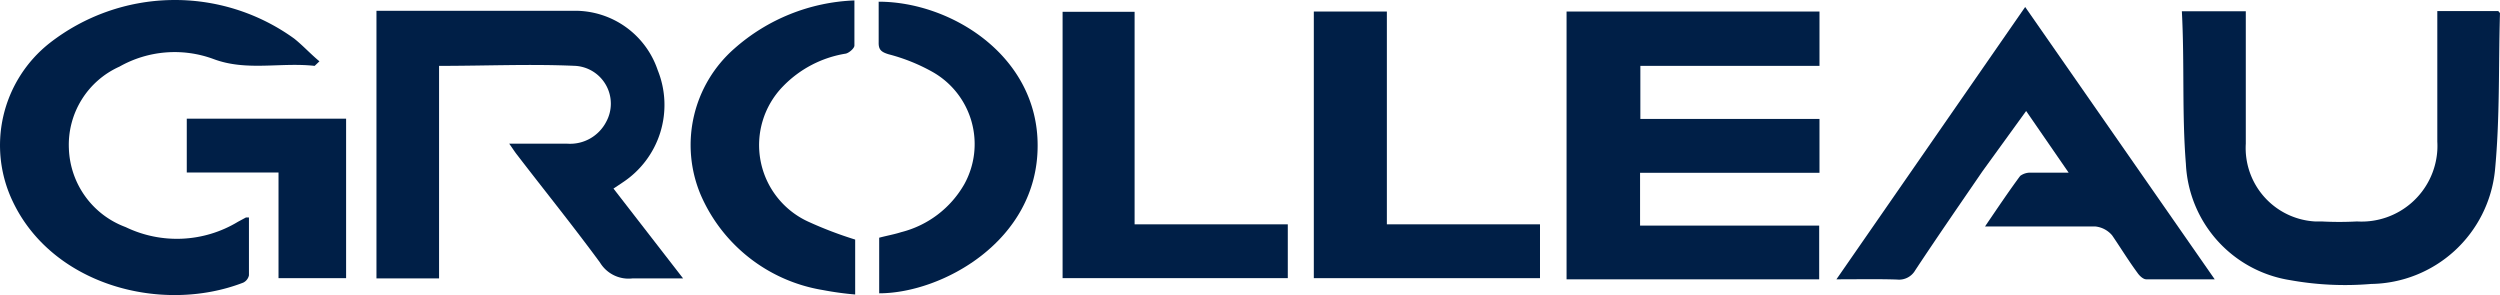 <?xml version="1.0" encoding="UTF-8"?> <svg xmlns="http://www.w3.org/2000/svg" viewBox="0 0 823.46 97.18"><defs><style>.cls-1{fill:#001f47;}</style></defs><g id="Calque_2" data-name="Calque 2"><g id="Calque_1-2" data-name="Calque 1"><path class="cls-1" d="M599.31,3.8V21.7h-59V39.18h59V56.91h-59.1V74.3h59V92H516V3.8Z"></path><path class="cls-1" d="M124,3.55h65.17a28.72,28.72,0,0,1,27.47,19.56,30.56,30.56,0,0,1-11.57,37l-3,2L225,91.7H208.35a11,11,0,0,1-10.74-5.25c-8.82-12-18.14-23.55-27.22-35.37-.75-.92-1.41-2-2.66-3.75h19.14a13.38,13.38,0,0,0,12.82-7.24A12.47,12.47,0,0,0,189.62,21.7c-14.81-.67-29.63,0-45,0v70H124Z"></path><path class="cls-1" d="M718.67,3.72h21.06V47.33a24.22,24.22,0,0,0,22.75,25.61c.74,0,1.48,0,2.22,0a107.8,107.8,0,0,0,11.65,0,25,25,0,0,0,26.46-23.39,25.68,25.68,0,0,0,0-2.91v-43h20.06s.58.58.58.74c-.5,17.32,0,34.71-1.66,51.86A41.62,41.62,0,0,1,781,93.53a102,102,0,0,1-26.63-1.25A40.7,40.7,0,0,1,720,54C718.67,37.6,719.58,20.87,718.67,3.72Z"></path><path class="cls-1" d="M604.89,92,667.06,2.3,729.49,92H706.93c-1,0-2.24-1.17-2.91-2.17-3-4.07-5.58-8.32-8.32-12.31a8.35,8.35,0,0,0-5.5-2.92H653.83c4.24-6.24,7.82-11.57,11.57-16.64a5.49,5.49,0,0,1,3.49-1.09h12.49l-14-20.31L653,56.41C645.59,67.23,638.1,78.05,630.86,89a6.15,6.15,0,0,1-6,3.08C618.7,91.87,612.38,92,604.89,92Z"></path><path class="cls-1" d="M103.64,21.7c-11.24-1.25-22.47,1.83-33.3-2.25a36.93,36.93,0,0,0-31,2.5,28.21,28.21,0,0,0-16.65,27A28.62,28.62,0,0,0,41.38,74.8a38.84,38.84,0,0,0,37-1.75L81,71.64h1V90.7a3.48,3.48,0,0,1-1.92,2.41C53.28,103.44,17.41,94,4.26,66.48A42.86,42.86,0,0,1,16.32,14.21a67.09,67.09,0,0,1,80.58-1.5c2.83,2.25,5.32,5,8.32,7.49Z"></path><path class="cls-1" d="M432.75,3.8h24.06V73.89h50.44V91.62h-74.5Z"></path><path class="cls-1" d="M424.18,73.89V91.62H350V3.88h23.72v70Z"></path><path class="cls-1" d="M281.43.14V15c0,.91-1.75,2.41-2.83,2.66a36.89,36.89,0,0,0-20.73,10.82A27.73,27.73,0,0,0,266.2,73a129.81,129.81,0,0,0,15.48,5.91V97A100.31,100.31,0,0,1,271,95.53a53.22,53.22,0,0,1-40.21-31.38A42.21,42.21,0,0,1,241.89,16,63.31,63.31,0,0,1,281.43.14Z"></path><path class="cls-1" d="M289.59,96.61V78.3c2.49-.67,4.91-1.08,7.24-1.83a33.32,33.32,0,0,0,20.81-15.82,27.3,27.3,0,0,0-10.32-36.87,60.63,60.63,0,0,0-14.65-5.91c-2.42-.75-3.33-1.5-3.25-4V.56c23.81,0,52.44,17.81,52.36,47.44C341.78,79.46,310.15,96.61,289.59,96.61Z"></path><path class="cls-1" d="M91.74,91.62V56.82H61.52V39.09H114V91.62Z"></path></g></g></svg> 